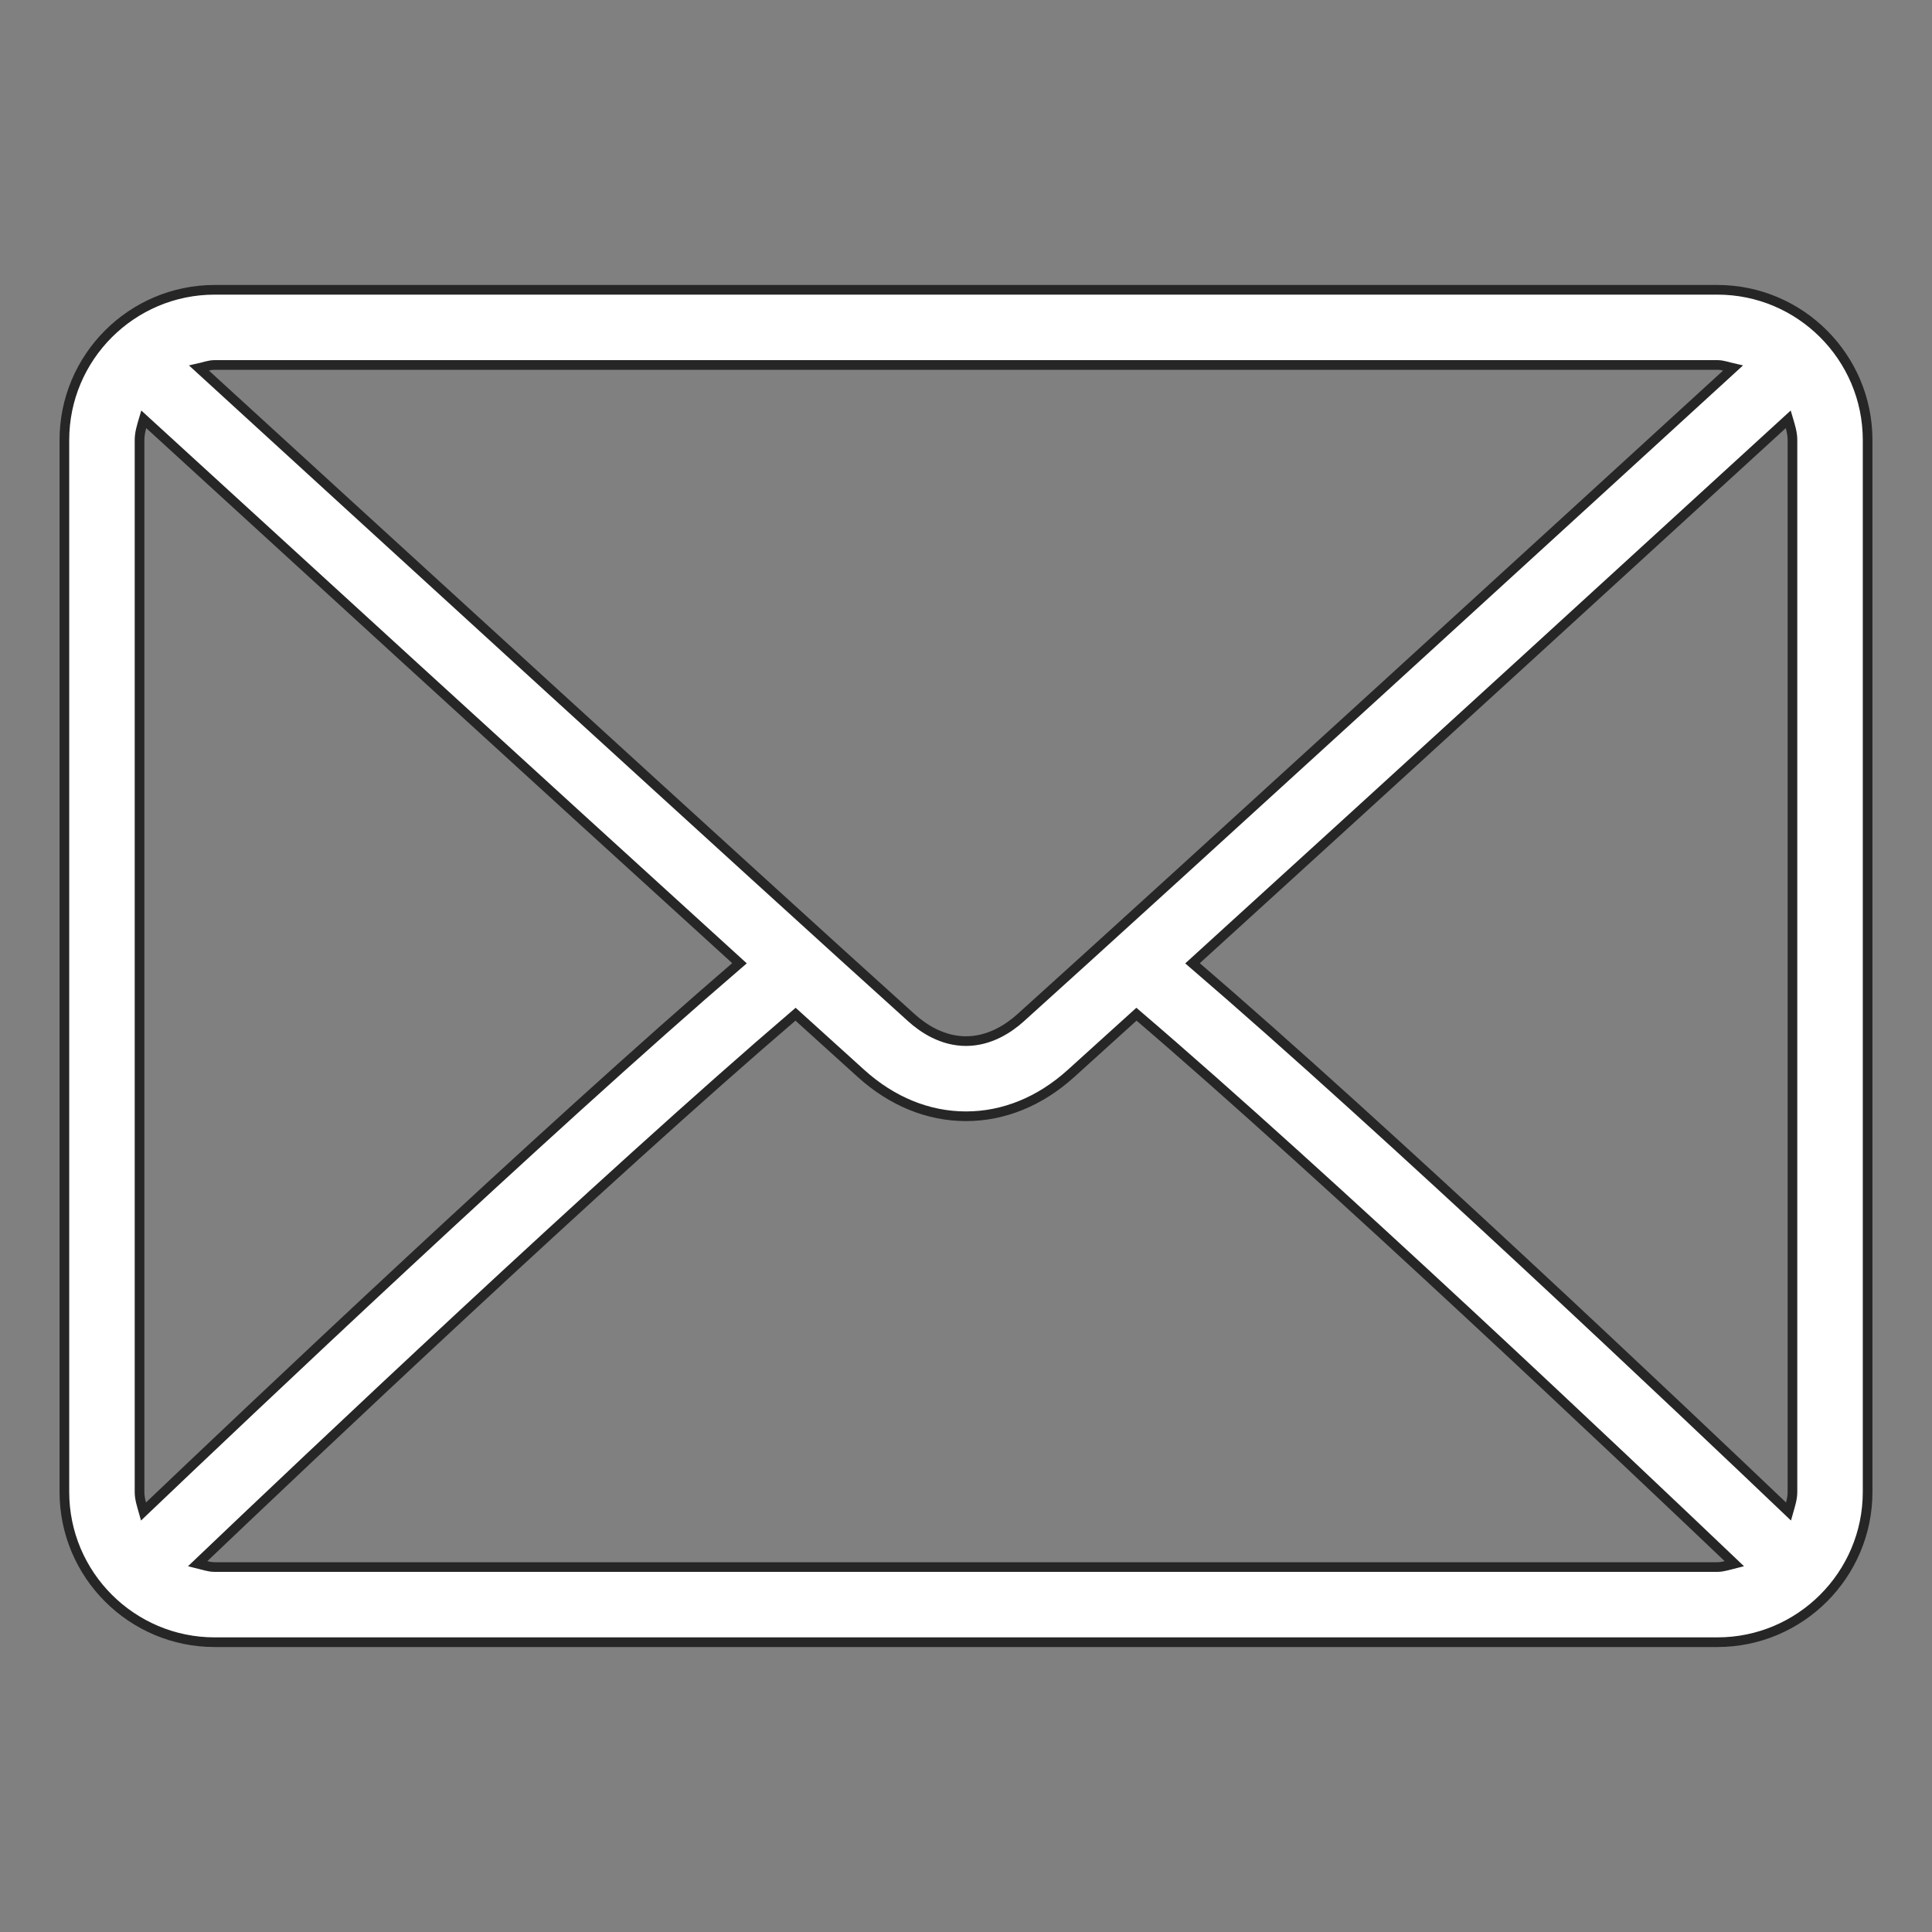 <svg width="40" height="40" viewBox="0 0 40 40" fill="none" xmlns="http://www.w3.org/2000/svg">
<rect x="0" y="0" width="40" height="40" fill="#808080" stroke="none"/>
<path d="M35.556 6H4.445C2.729 6 1.333 7.395 1.333 9.111V30.889C1.333 32.605 2.729 34 4.445 34H35.556C37.271 34 38.667 32.605 38.667 30.889V9.111C38.667 7.395 37.271 6 35.556 6ZM4.445 7.556H35.556C35.67 7.556 35.771 7.597 35.879 7.621C33.185 10.086 24.254 18.256 21.129 21.073C20.884 21.293 20.49 21.555 20 21.555C19.51 21.555 19.116 21.293 18.871 21.072C15.745 18.256 6.814 10.085 4.121 7.621C4.229 7.597 4.33 7.556 4.445 7.556ZM2.889 30.889V9.111C2.889 8.959 2.935 8.82 2.976 8.681C5.037 10.568 11.269 16.269 15.31 19.943C11.282 23.403 5.049 29.313 2.971 31.294C2.934 31.162 2.889 31.033 2.889 30.889ZM35.556 32.444H4.445C4.32 32.444 4.21 32.401 4.094 32.373C6.241 30.326 12.514 24.383 16.471 20.998C16.987 21.466 17.458 21.892 17.829 22.227C18.47 22.806 19.221 23.111 20 23.111C20.779 23.111 21.53 22.806 22.17 22.228C22.542 21.893 23.013 21.466 23.529 20.998C27.486 24.382 33.758 30.326 35.906 32.373C35.79 32.401 35.68 32.444 35.556 32.444ZM37.111 30.889C37.111 31.033 37.066 31.162 37.029 31.294C34.95 29.312 28.718 23.403 24.69 19.944C28.731 16.269 34.962 10.569 37.024 8.681C37.065 8.82 37.111 8.959 37.111 9.111V30.889Z" fill="white" stroke="#262626" stroke-width="0.2"/>
</svg>
